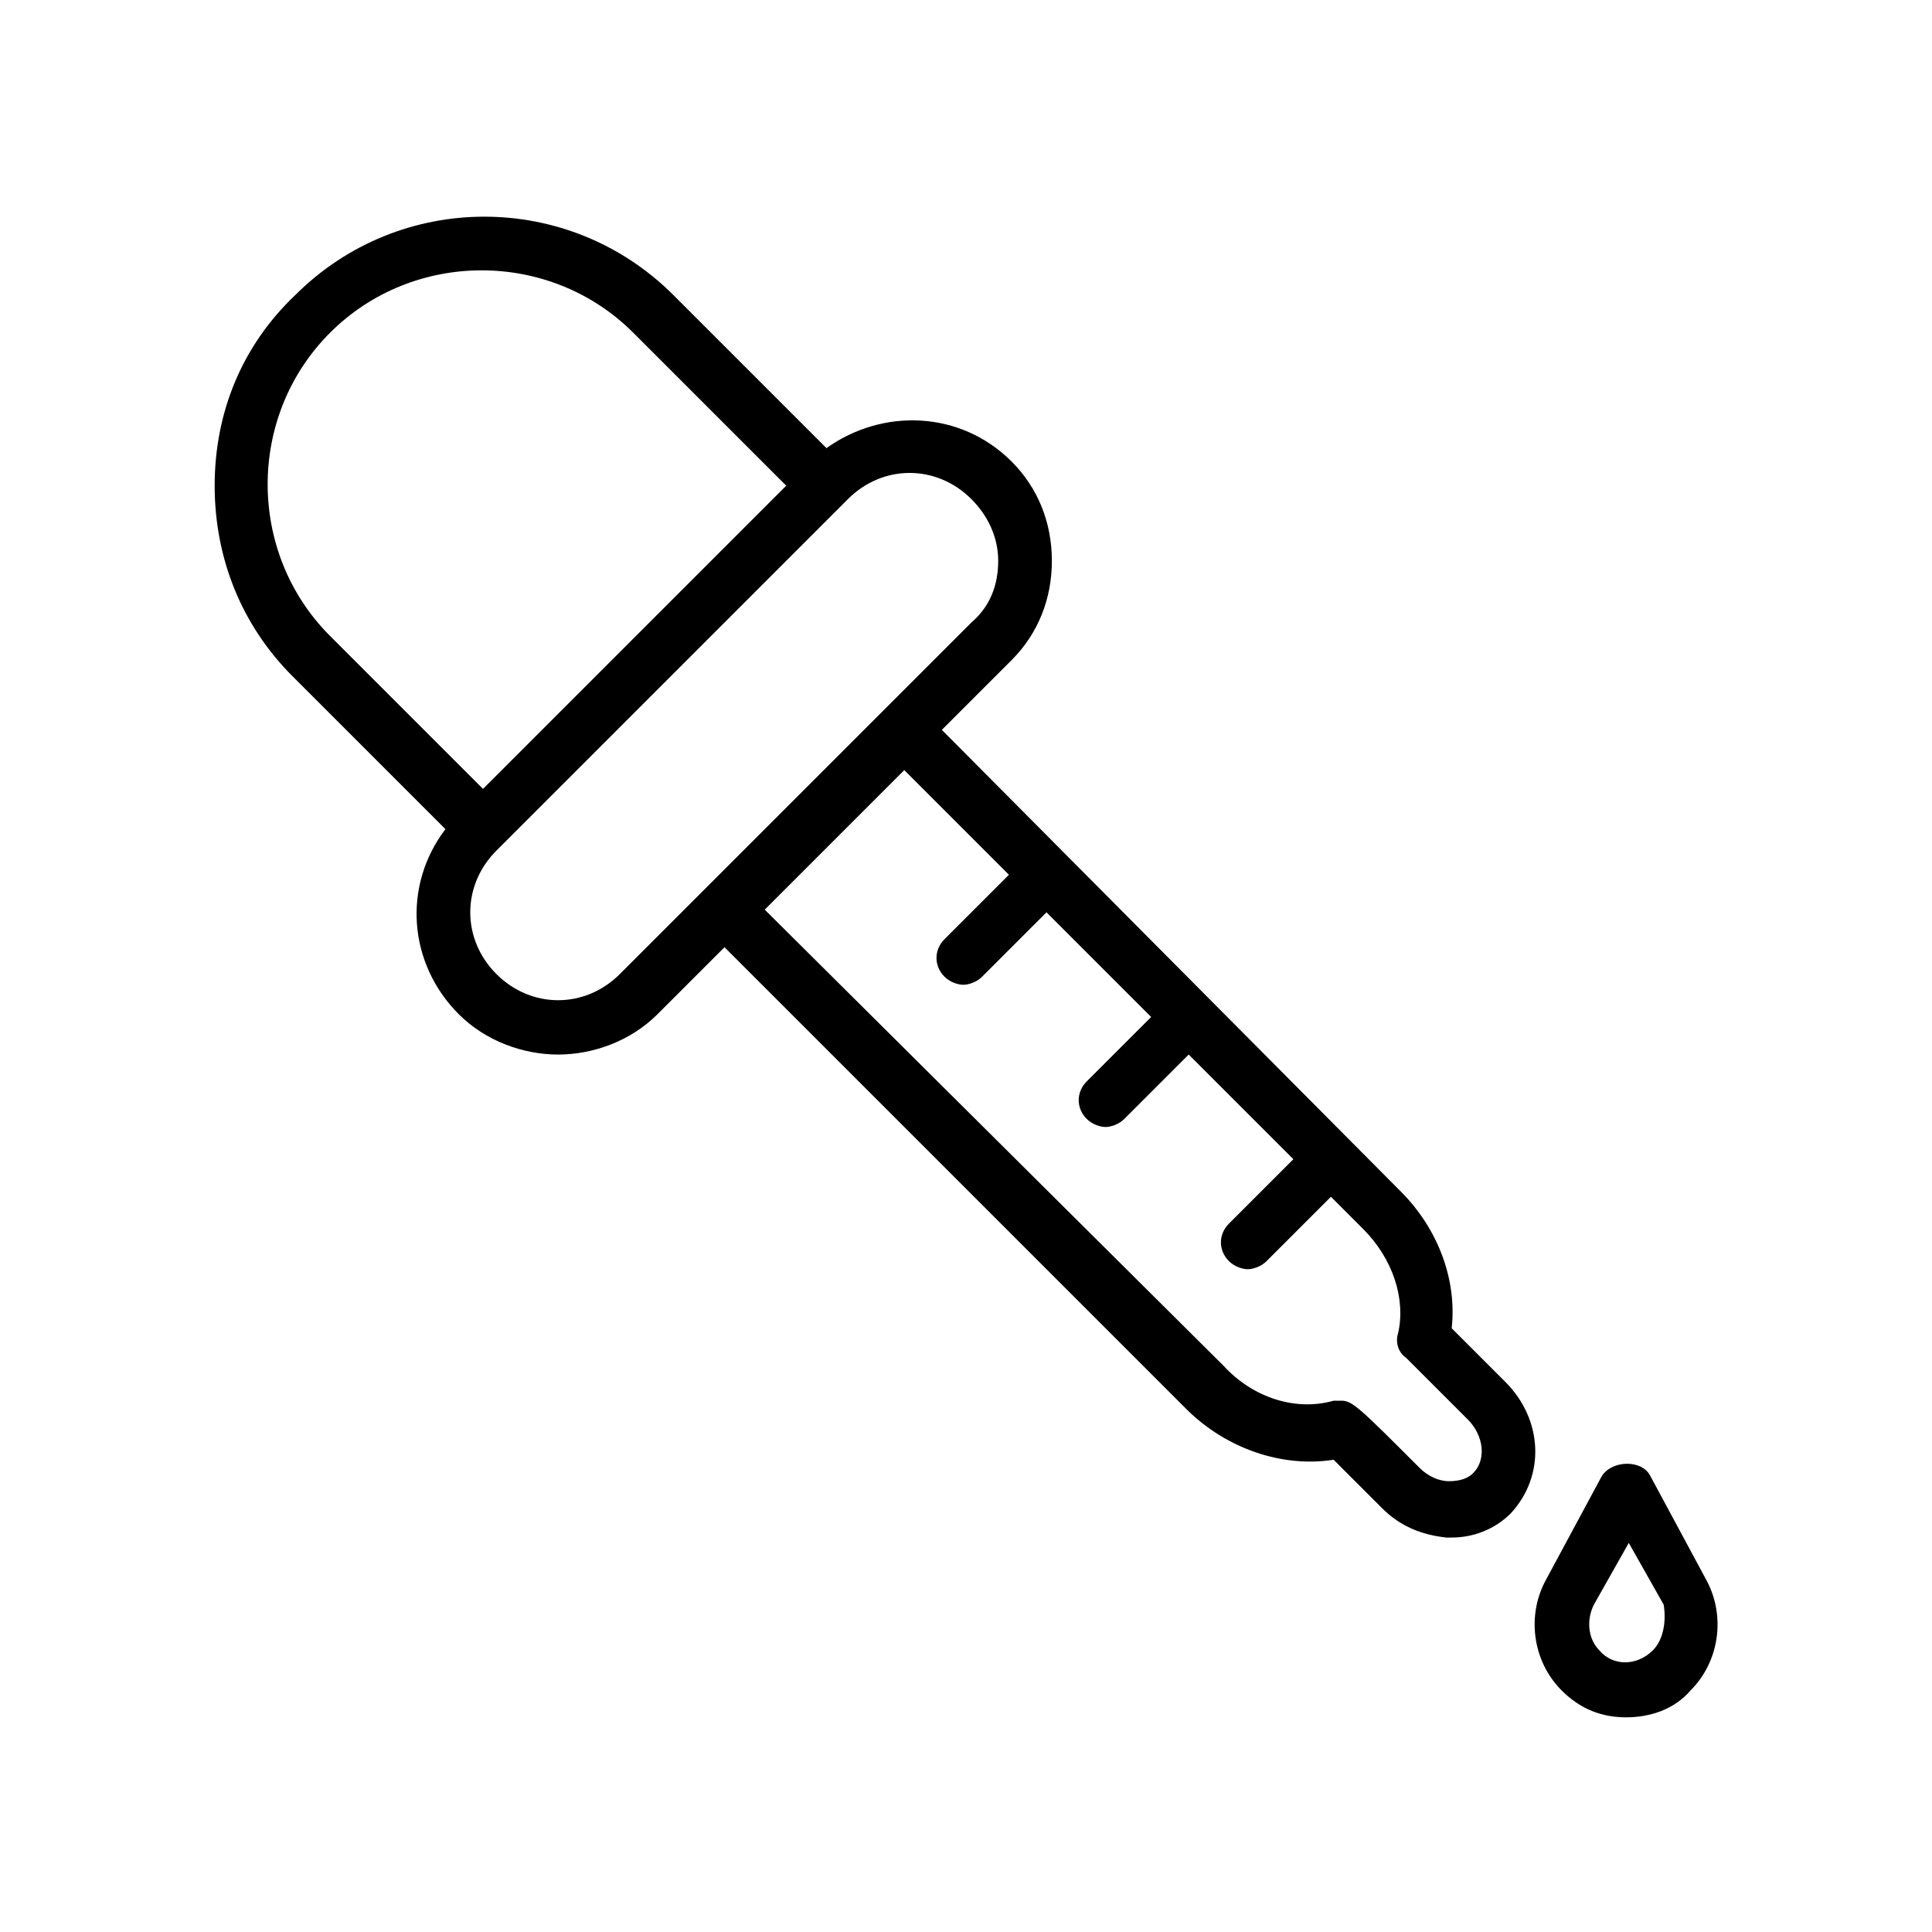 <?xml version="1.0" standalone="no"?><!DOCTYPE svg PUBLIC "-//W3C//DTD SVG 1.1//EN" "http://www.w3.org/Graphics/SVG/1.1/DTD/svg11.dtd"><svg t="1687265654239" viewBox="0 0 1024 1024" version="1.1" xmlns="http://www.w3.org/2000/svg" p-id="5246" xmlns:xlink="http://www.w3.org/1999/xlink" width="200" height="200"><path d="M904.533 837.689L874.667 782.222c-4.267-8.533-19.911-8.533-25.6 0l-29.867 55.467c-9.956 18.489-7.111 42.667 8.533 58.311 9.956 9.956 21.333 14.222 34.133 14.222 12.8 0 25.6-4.267 34.133-14.222 15.644-15.644 18.489-39.822 8.533-58.311z m-28.444 36.978c-8.533 8.533-21.333 8.533-28.444 0-5.689-5.689-7.111-15.644-2.844-24.178l18.489-32.711 18.489 32.711c1.422 8.533 0 18.489-5.689 24.178z m-78.222-142.222l-28.444-28.444c2.844-25.6-7.111-52.622-27.022-72.533L499.2 386.844l36.978-36.978c14.222-14.222 21.333-32.711 21.333-52.622 0-19.911-7.111-38.4-21.333-52.622-27.022-27.022-68.267-28.444-98.133-7.111L356.978 156.444C301.511 100.978 211.911 100.978 156.444 156.444c-28.444 27.022-42.667 62.578-42.667 100.978 0 38.4 14.222 73.956 41.244 100.978l81.067 81.067c-22.756 29.867-19.911 71.111 7.111 98.133 14.222 14.222 34.133 21.333 52.622 21.333 18.489 0 38.4-7.111 52.622-21.333l35.556-35.556 244.622 244.622c21.333 21.333 51.2 31.289 78.222 27.022l25.6 25.6c9.956 9.956 21.333 14.222 34.133 15.644h2.844c11.378 0 22.756-4.267 31.289-12.8 18.489-19.911 17.067-49.778-2.844-69.689zM174.933 176.356c44.089-44.089 116.622-44.089 160.711 0l81.067 81.067L256 418.133l-81.067-81.067c-44.089-44.089-44.089-116.622 0-160.711z m153.6 339.911c-18.489 18.489-46.933 18.489-65.422 0-18.489-18.489-18.489-46.933 0-65.422l2.844-2.844 180.622-180.622 2.844-2.844c18.489-18.489 46.933-18.489 65.422 0 8.533 8.533 14.222 19.911 14.222 32.711 0 12.8-4.267 24.178-14.222 32.711L328.533 516.267z m452.267 264.533c-2.844 2.844-7.111 4.267-12.8 4.267s-11.378-2.844-15.644-7.111c-31.289-31.289-35.556-35.556-41.244-35.556h-2.844-1.422c-19.911 5.689-42.667-1.422-58.311-18.489l-243.2-241.778 73.956-73.956 55.467 55.467-34.133 34.133c-5.689 5.689-5.689 14.222 0 19.911 2.844 2.844 7.111 4.267 9.956 4.267 2.844 0 7.111-1.422 9.956-4.267L554.667 483.556l55.467 55.467-34.133 34.133c-5.689 5.689-5.689 14.222 0 19.911 2.844 2.844 7.111 4.267 9.956 4.267 2.844 0 7.111-1.422 9.956-4.267l34.133-34.133 55.467 55.467-34.133 34.133c-5.689 5.689-5.689 14.222 0 19.911 2.844 2.844 7.111 4.267 9.956 4.267 2.844 0 7.111-1.422 9.956-4.267l34.133-34.133 17.067 17.067c15.644 15.644 22.756 36.978 18.489 55.467-1.422 4.267 0 9.956 4.267 12.8l32.711 32.711c8.533 8.533 9.956 21.333 2.844 28.444z" fill="#000000" p-id="5247"></path></svg>